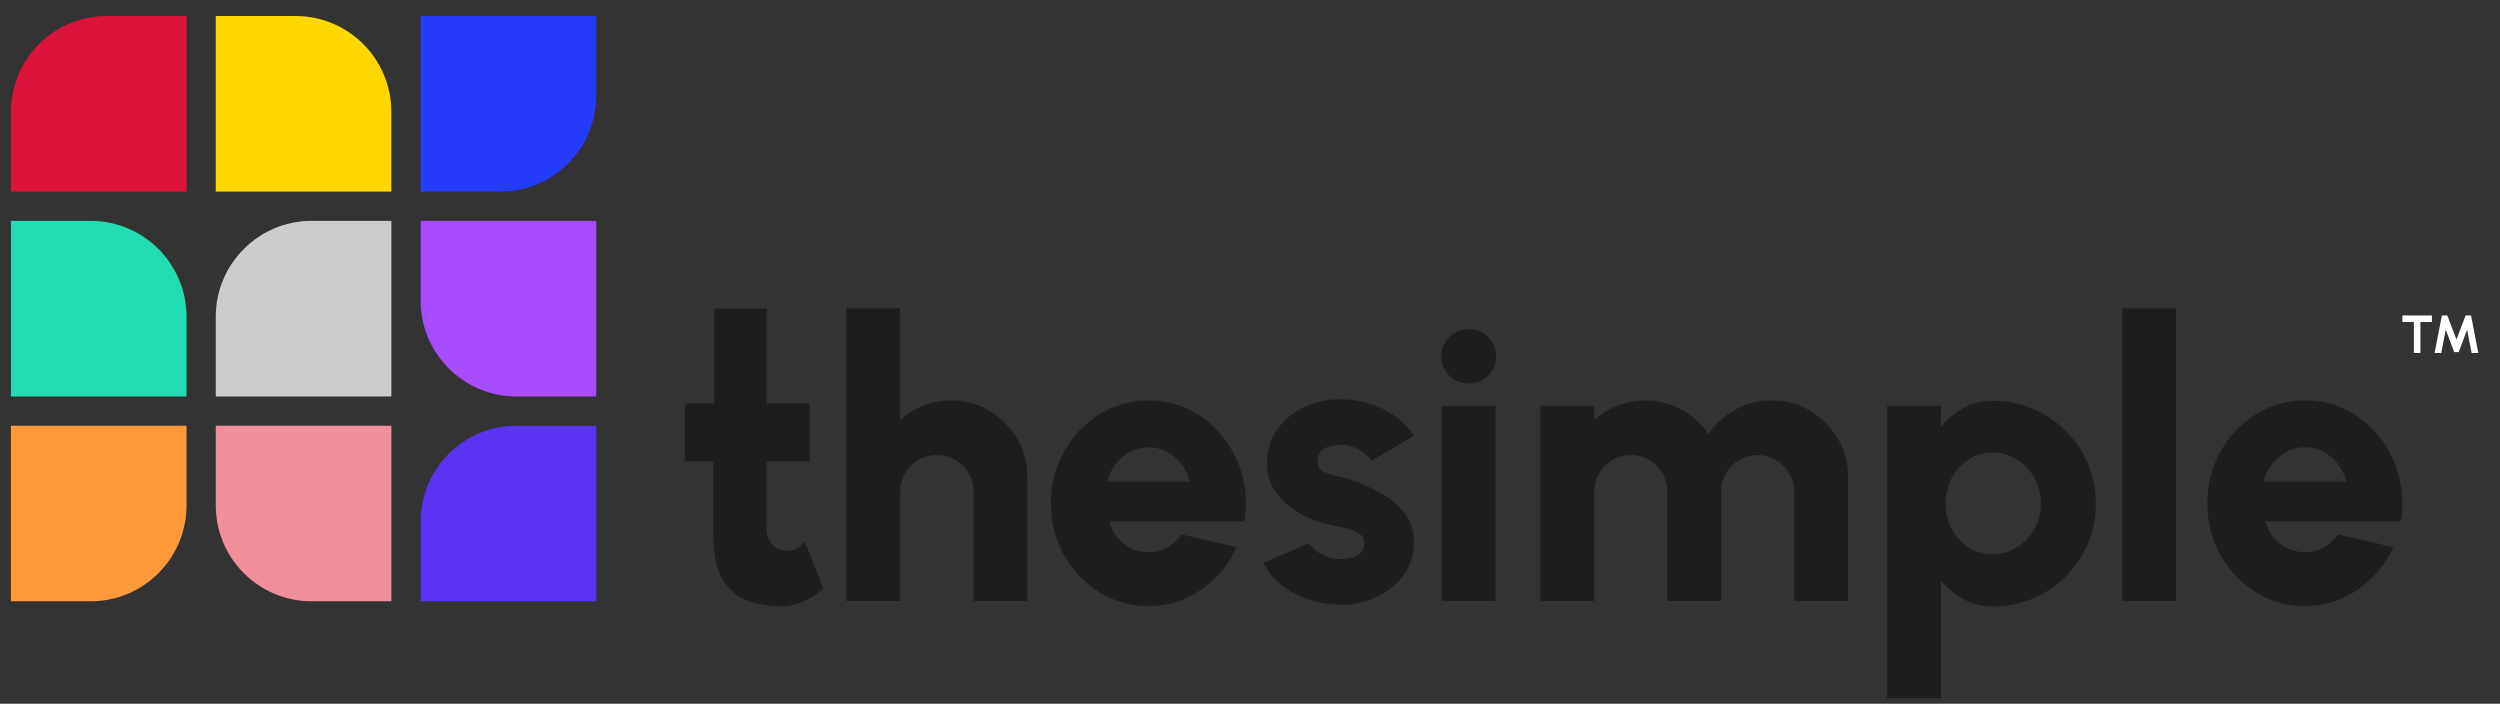 <svg width="135" height="38" viewBox="0 0 135 38" fill="none" xmlns="http://www.w3.org/2000/svg">
<rect x="0" y="0" width="135" height="38" fill="#333333" stroke="none"/>
<path d="M5.764 0.864H10.072V10.346H0.59V6.038C0.59 3.183 2.908 0.864 5.764 0.864Z" fill="#DC143C"/>
<path d="M15.959 0.864H11.651V10.346H21.133V6.038C21.133 3.183 18.814 0.864 15.959 0.864Z" fill="#FFD800"/>
<path d="M32.196 5.172L32.196 0.864L22.714 0.864L22.714 10.346L27.021 10.346C29.877 10.346 32.196 8.028 32.196 5.172Z" fill="#263CFC"/>
<path d="M27.889 21.408H32.197V11.927H22.715V16.234C22.715 19.09 25.033 21.408 27.889 21.408Z" fill="#A94CFF"/>
<path d="M11.652 17.101L11.652 21.408L21.134 21.408L21.134 11.926L16.827 11.926C13.971 11.926 11.652 14.245 11.652 17.101Z" fill="#CCCCCC"/>
<path d="M4.898 11.927L0.59 11.927L0.59 21.408L10.072 21.408L10.072 17.101C10.072 14.245 7.754 11.927 4.898 11.927Z" fill="#22DDB1"/>
<path d="M10.072 27.295L10.072 22.988L0.59 22.988L0.59 32.469L4.898 32.469C7.754 32.469 10.072 30.151 10.072 27.295Z" fill="#FF9A3C"/>
<path d="M16.827 32.469H21.134V22.988H11.652L11.652 27.295C11.652 30.151 13.971 32.469 16.827 32.469Z" fill="#F1909C"/>
<path d="M22.715 28.163L22.715 32.47L32.197 32.47L32.197 22.988L27.889 22.988C25.033 22.988 22.715 25.307 22.715 28.163Z" fill="#5A34F2"/>
<path d="M55.478 25.753V32.453H52.57V26.553C52.57 26.181 52.479 25.847 52.296 25.552C52.12 25.25 51.882 25.012 51.58 24.836C51.285 24.66 50.955 24.573 50.589 24.573C50.224 24.573 49.891 24.66 49.589 24.836C49.286 25.012 49.048 25.25 48.872 25.552C48.697 25.847 48.609 26.181 48.609 26.553V32.453H45.701L45.691 16.65H48.598L48.609 22.697C48.96 22.36 49.371 22.097 49.841 21.907C50.319 21.718 50.821 21.623 51.348 21.623C52.114 21.623 52.805 21.809 53.423 22.181C54.048 22.553 54.547 23.052 54.919 23.677C55.292 24.295 55.478 24.987 55.478 25.753ZM62.013 32.727C61.044 32.727 60.159 32.477 59.359 31.979C58.565 31.48 57.929 30.809 57.452 29.967C56.981 29.124 56.746 28.193 56.746 27.175C56.746 26.409 56.883 25.693 57.157 25.026C57.431 24.351 57.806 23.761 58.284 23.256C58.769 22.743 59.331 22.343 59.97 22.055C60.609 21.767 61.29 21.623 62.013 21.623C62.849 21.623 63.611 21.802 64.299 22.16C64.995 22.518 65.581 23.006 66.059 23.624C66.543 24.242 66.888 24.941 67.091 25.721C67.302 26.5 67.337 27.312 67.197 28.154H59.885C59.977 28.464 60.117 28.744 60.307 28.997C60.503 29.243 60.742 29.44 61.023 29.587C61.311 29.735 61.641 29.812 62.013 29.819C62.379 29.826 62.716 29.742 63.025 29.566C63.334 29.391 63.597 29.155 63.815 28.86L66.786 29.545C66.357 30.479 65.718 31.245 64.868 31.842C64.019 32.432 63.067 32.727 62.013 32.727ZM59.78 26.005H64.257C64.166 25.654 64.012 25.338 63.794 25.057C63.576 24.776 63.313 24.555 63.004 24.393C62.702 24.232 62.372 24.151 62.013 24.151C61.662 24.151 61.332 24.232 61.023 24.393C60.721 24.555 60.461 24.776 60.243 25.057C60.033 25.331 59.878 25.647 59.78 26.005ZM72.028 32.642C71.487 32.6 70.968 32.488 70.469 32.305C69.97 32.116 69.524 31.863 69.131 31.547C68.745 31.224 68.443 30.837 68.225 30.388L70.669 29.334C70.746 29.447 70.862 29.57 71.017 29.703C71.171 29.83 71.358 29.942 71.575 30.04C71.8 30.139 72.06 30.188 72.355 30.188C72.573 30.188 72.783 30.163 72.987 30.114C73.191 30.058 73.356 29.97 73.482 29.851C73.609 29.724 73.672 29.559 73.672 29.356C73.672 29.131 73.591 28.959 73.429 28.839C73.268 28.72 73.071 28.632 72.839 28.576C72.615 28.513 72.397 28.46 72.186 28.418C71.54 28.306 70.929 28.105 70.353 27.817C69.784 27.522 69.321 27.143 68.963 26.68C68.604 26.216 68.425 25.661 68.425 25.015C68.425 24.306 68.611 23.695 68.984 23.182C69.356 22.662 69.84 22.262 70.437 21.981C71.034 21.7 71.681 21.56 72.376 21.56C73.198 21.56 73.96 21.732 74.662 22.076C75.364 22.42 75.93 22.904 76.358 23.53L74.061 24.889C73.97 24.755 73.851 24.629 73.703 24.509C73.563 24.383 73.398 24.278 73.208 24.193C73.025 24.102 72.829 24.049 72.618 24.035C72.344 24.014 72.095 24.032 71.87 24.088C71.645 24.137 71.466 24.232 71.333 24.372C71.207 24.513 71.143 24.703 71.143 24.941C71.143 25.173 71.245 25.345 71.449 25.458C71.653 25.563 71.888 25.644 72.155 25.7C72.421 25.749 72.657 25.809 72.861 25.879C73.472 26.076 74.044 26.328 74.578 26.637C75.118 26.939 75.554 27.312 75.884 27.754C76.214 28.197 76.369 28.716 76.348 29.313C76.348 30.009 76.14 30.62 75.726 31.146C75.312 31.666 74.774 32.063 74.114 32.337C73.461 32.604 72.766 32.706 72.028 32.642ZM77.852 21.918H80.759V32.453H77.852V21.918ZM79.326 20.706C78.905 20.706 78.55 20.566 78.262 20.285C77.974 20.004 77.83 19.656 77.83 19.242C77.83 18.827 77.974 18.48 78.262 18.199C78.55 17.918 78.901 17.777 79.316 17.777C79.73 17.777 80.078 17.918 80.359 18.199C80.647 18.48 80.791 18.827 80.791 19.242C80.791 19.656 80.65 20.004 80.369 20.285C80.096 20.566 79.748 20.706 79.326 20.706ZM83.181 32.453V21.918H86.088V22.697C86.447 22.36 86.861 22.097 87.332 21.907C87.802 21.718 88.301 21.623 88.828 21.623C89.544 21.623 90.201 21.788 90.798 22.118C91.402 22.448 91.886 22.887 92.251 23.435C92.624 22.887 93.108 22.448 93.705 22.118C94.302 21.788 94.956 21.623 95.665 21.623C96.43 21.623 97.122 21.809 97.74 22.181C98.365 22.553 98.864 23.052 99.236 23.677C99.609 24.295 99.795 24.987 99.795 25.753V32.453H96.887V26.553C96.887 26.188 96.796 25.858 96.613 25.563C96.438 25.261 96.202 25.022 95.907 24.846C95.612 24.664 95.282 24.573 94.917 24.573C94.552 24.573 94.218 24.66 93.916 24.836C93.621 25.012 93.382 25.25 93.2 25.552C93.024 25.847 92.936 26.181 92.936 26.553V32.453H90.029V26.553C90.029 26.181 89.941 25.847 89.765 25.552C89.59 25.25 89.351 25.012 89.049 24.836C88.754 24.66 88.424 24.573 88.059 24.573C87.7 24.573 87.37 24.664 87.068 24.846C86.773 25.022 86.534 25.261 86.352 25.563C86.176 25.858 86.088 26.188 86.088 26.553V32.453H83.181ZM104.813 37.72H101.905V21.918H104.813V23.055C105.15 22.641 105.55 22.304 106.014 22.044C106.478 21.777 107.018 21.644 107.636 21.644C108.402 21.644 109.118 21.788 109.786 22.076C110.46 22.364 111.05 22.764 111.556 23.277C112.061 23.782 112.458 24.369 112.746 25.036C113.034 25.703 113.178 26.42 113.178 27.185C113.178 27.951 113.034 28.671 112.746 29.345C112.458 30.019 112.061 30.613 111.556 31.125C111.05 31.631 110.46 32.028 109.786 32.316C109.118 32.604 108.402 32.748 107.636 32.748C107.018 32.748 106.478 32.614 106.014 32.347C105.55 32.081 105.15 31.744 104.813 31.336V37.72ZM107.594 24.436C107.117 24.436 106.685 24.562 106.298 24.815C105.919 25.061 105.617 25.391 105.392 25.805C105.175 26.22 105.066 26.68 105.066 27.185C105.066 27.691 105.175 28.154 105.392 28.576C105.617 28.99 105.919 29.32 106.298 29.566C106.685 29.812 107.117 29.935 107.594 29.935C108.072 29.935 108.507 29.812 108.901 29.566C109.301 29.32 109.617 28.99 109.849 28.576C110.088 28.162 110.207 27.698 110.207 27.185C110.207 26.687 110.091 26.23 109.859 25.816C109.628 25.394 109.312 25.061 108.911 24.815C108.518 24.562 108.079 24.436 107.594 24.436ZM114.601 32.453V16.65H117.509V32.453H114.601ZM124.463 32.727C123.494 32.727 122.609 32.477 121.808 31.979C121.014 31.48 120.379 30.809 119.901 29.967C119.431 29.124 119.195 28.193 119.195 27.175C119.195 26.409 119.332 25.693 119.606 25.026C119.88 24.351 120.256 23.761 120.733 23.256C121.218 22.743 121.78 22.343 122.419 22.055C123.058 21.767 123.739 21.623 124.463 21.623C125.299 21.623 126.061 21.802 126.749 22.16C127.444 22.518 128.031 23.006 128.508 23.624C128.993 24.242 129.337 24.941 129.541 25.721C129.752 26.5 129.787 27.312 129.646 28.154H122.335C122.426 28.464 122.567 28.744 122.756 28.997C122.953 29.243 123.192 29.44 123.473 29.587C123.761 29.735 124.091 29.812 124.463 29.819C124.828 29.826 125.165 29.742 125.474 29.566C125.783 29.391 126.047 29.155 126.264 28.86L129.235 29.545C128.807 30.479 128.168 31.245 127.318 31.842C126.468 32.432 125.516 32.727 124.463 32.727ZM122.229 26.005H126.707C126.616 25.654 126.461 25.338 126.243 25.057C126.026 24.776 125.762 24.555 125.453 24.393C125.151 24.232 124.821 24.151 124.463 24.151C124.112 24.151 123.782 24.232 123.473 24.393C123.171 24.555 122.911 24.776 122.693 25.057C122.482 25.331 122.328 25.647 122.229 26.005Z" fill="#1E1E1E"/>
<path d="M38.562 21.792H36.98V24.924H38.516C38.516 25.908 38.52 26.944 38.52 28.688C38.52 30.692 38.927 31.328 39.591 31.968C40.333 32.684 41.771 32.738 42.173 32.738C42.664 32.738 43.051 32.638 43.581 32.389C43.856 32.26 44.268 31.966 44.459 31.776L43.467 29.257C42.981 29.748 42.65 29.805 42.18 29.703C41.71 29.602 41.395 29.07 41.394 28.592V24.924H43.72V21.792H41.394V16.663H38.562V21.792Z" fill="#1E1E1E"/>
<path d="M131.323 17.034V17.387H130.703V19.061H130.349V17.387H129.729V17.034H131.323ZM131.468 19.061L131.862 17.034H132.154L132.648 18.333L133.142 17.034H133.435L133.829 19.061H133.468L133.225 17.807L132.769 19.015H132.527L132.07 17.807L131.828 19.061H131.468Z" fill="white"/>
</svg>
